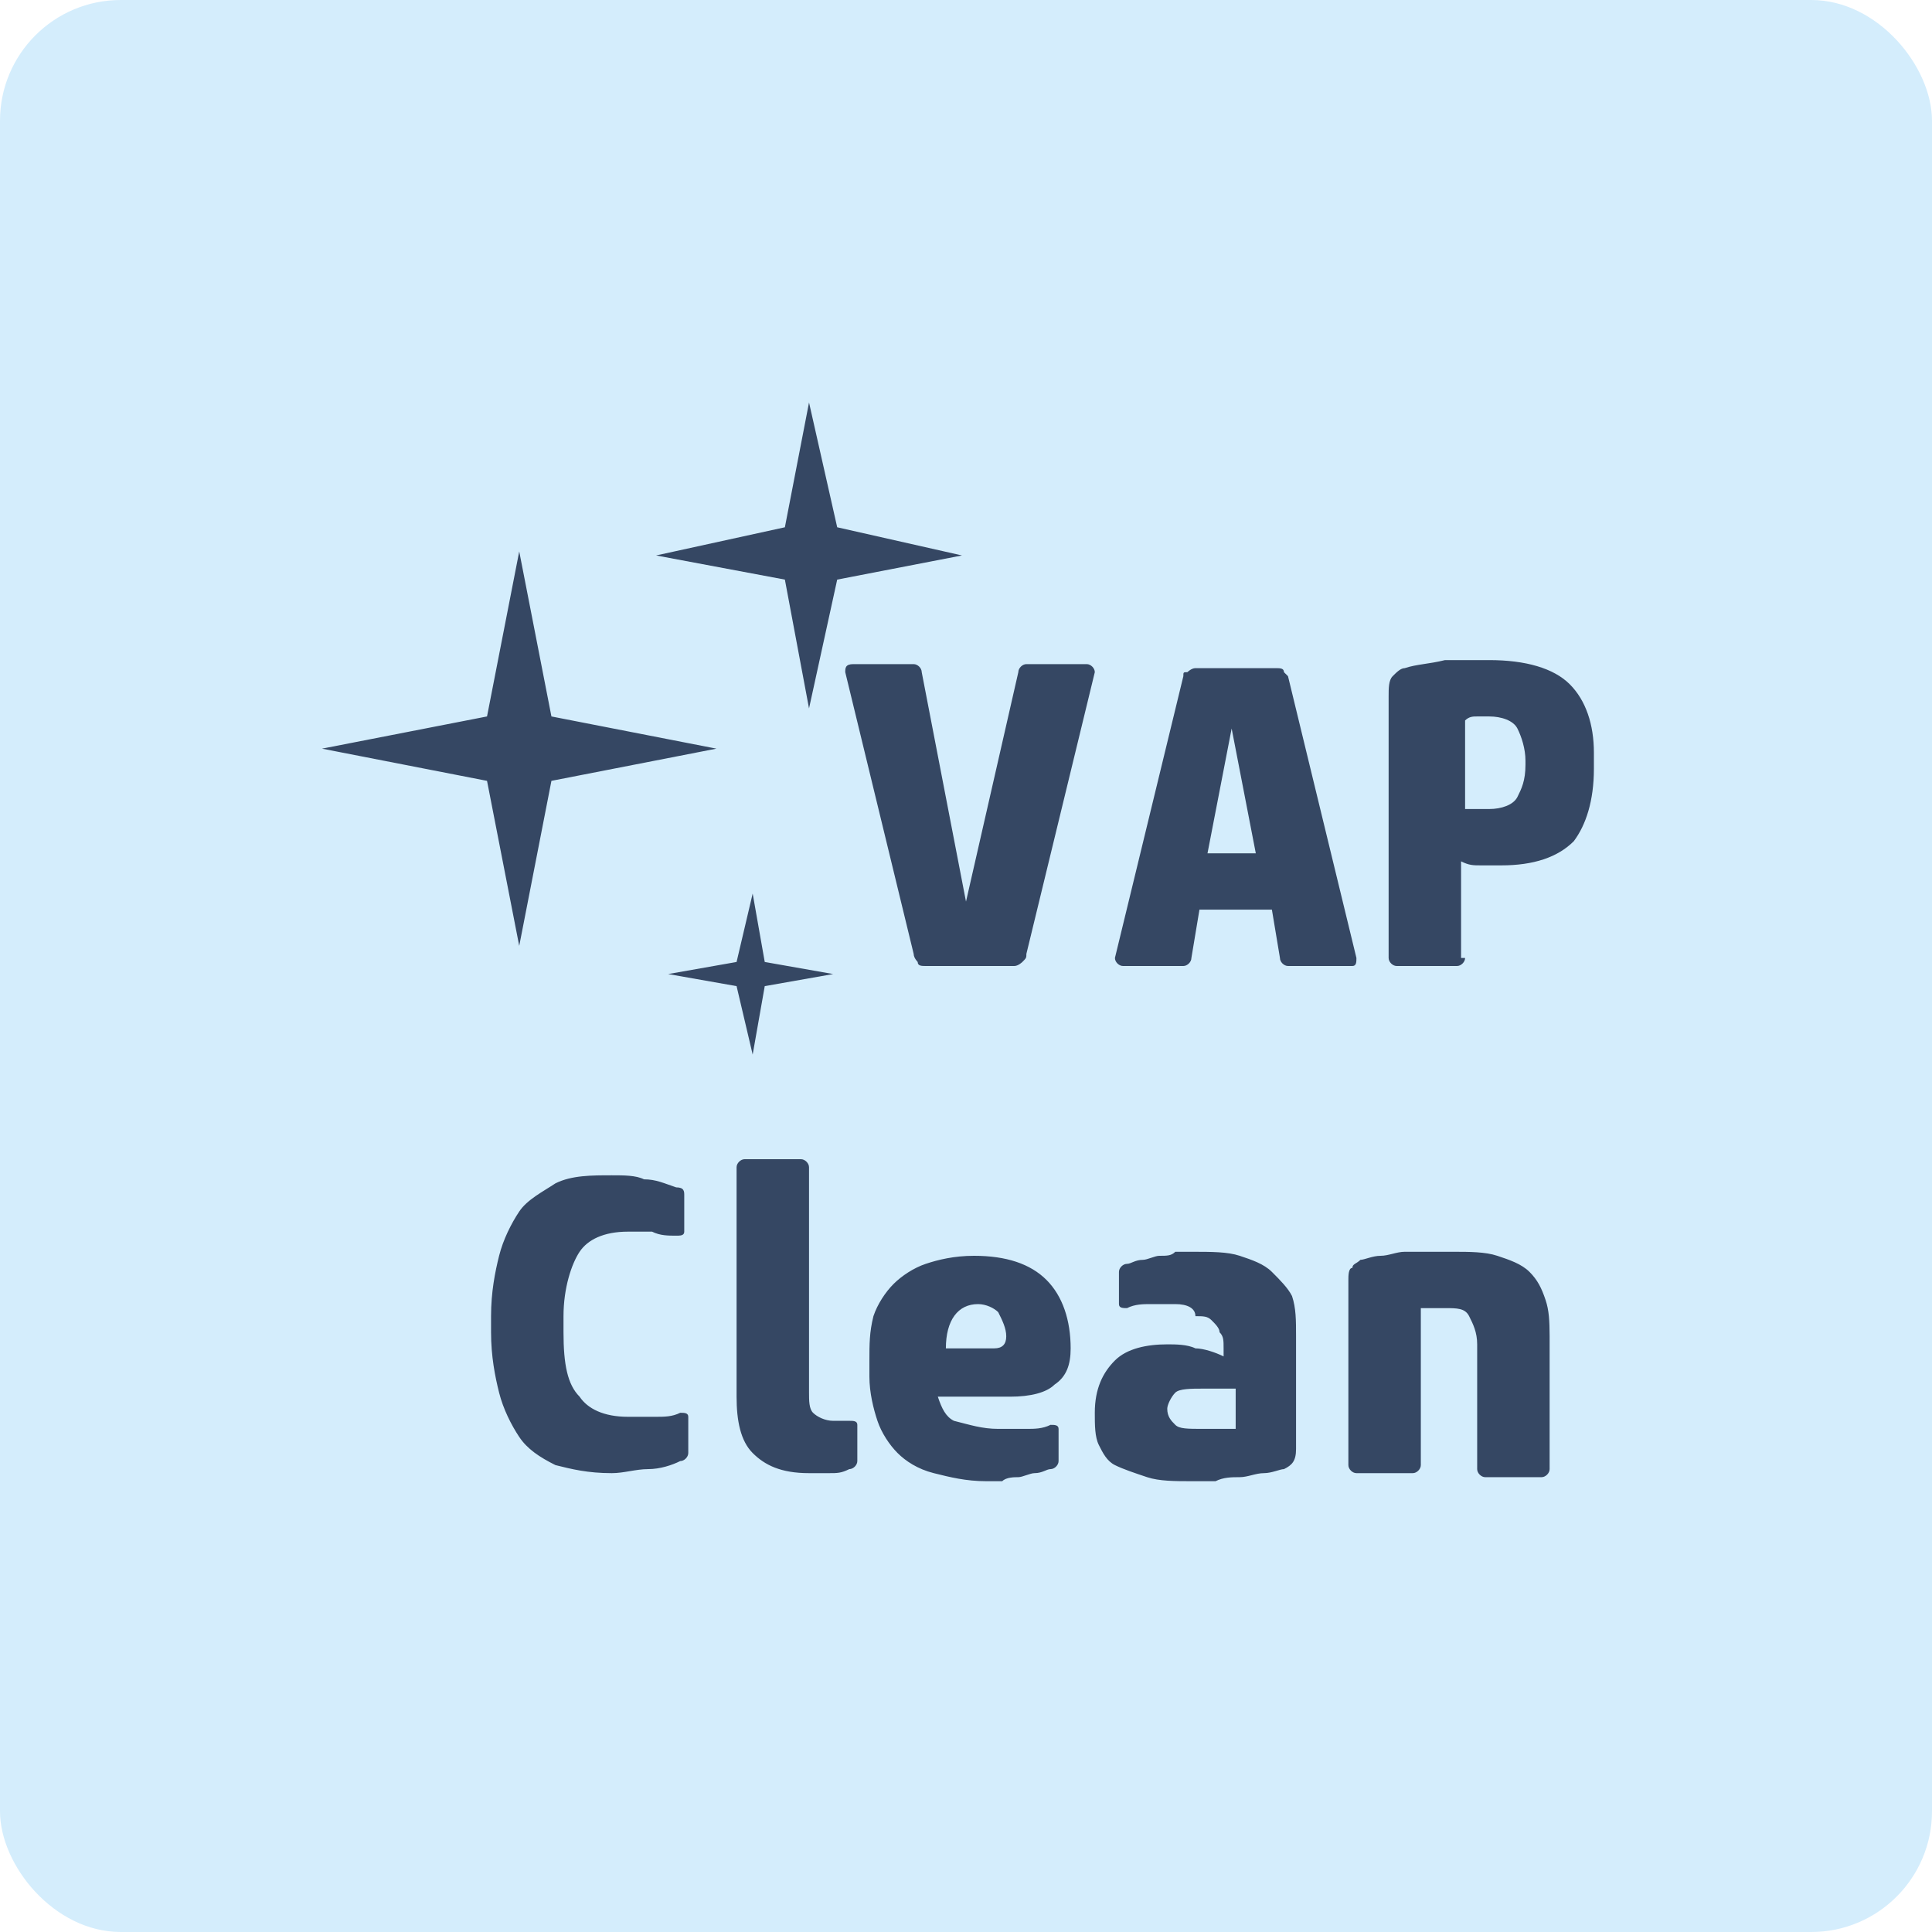 <svg xmlns="http://www.w3.org/2000/svg" width="48" height="48" viewBox="0 0 48 48">
  <g fill="none" fill-rule="evenodd">
    <rect width="48" height="48" fill="#D4EDFC" rx="3"/>
    <path fill="#354763" fill-rule="nonzero" d="M24.2,31.2 C25,31.2 25.6,31.4 26,31.8 C26.4,32.2 26.6,32.8 26.6,33.5 C26.6,33.9 26.5,34.2 26.2,34.4 C26,34.6 25.6,34.7 25.1,34.7 L23.3,34.7 C23.4,35 23.5,35.2 23.7,35.3 C24.1,35.4 24.4,35.5 24.8,35.5 L25.5,35.5 C25.7,35.5 25.9,35.5 26.1,35.4 C26.2,35.4 26.3,35.4 26.3,35.5 L26.3,36.3 C26.3,36.4 26.2,36.5 26.1,36.5 C26,36.5 25.9,36.6 25.7,36.6 C25.6,36.6 25.4,36.7 25.3,36.7 C25.2,36.7 25,36.7 24.9,36.8 L24.5,36.8 L24.5,36.8 C24,36.8 23.6,36.7 23.2,36.6 C22.8,36.5 22.5,36.3 22.3,36.1 C22.1,35.9 21.9,35.6 21.8,35.3 C21.7,35 21.6,34.6 21.6,34.2 L21.6,33.8 C21.6,33.4 21.6,33.1 21.7,32.7 C21.8,32.4 22,32.1 22.2,31.9 C22.4,31.7 22.7,31.5 23,31.4 C23.3,31.3 23.7,31.2 24.2,31.2 Z M30.8,31.2 C31.1,31.3 31.4,31.4 31.6,31.6 C31.8,31.8 32,32 32.1,32.2 C32.2,32.5 32.2,32.8 32.2,33.2 L32.2,36 C32.2,36.3 32.1,36.4 31.9,36.5 C31.8,36.5 31.6,36.6 31.4,36.6 C31.2,36.6 31,36.7 30.8,36.7 C30.6,36.7 30.4,36.7 30.2,36.8 L29.6,36.8 L29.6,36.8 C29.2,36.8 28.8,36.8 28.5,36.7 C28.2,36.6 27.9,36.5 27.7,36.4 C27.5,36.3 27.4,36.1 27.3,35.9 C27.2,35.7 27.2,35.4 27.2,35.1 C27.2,34.5 27.4,34.1 27.7,33.8 C28,33.5 28.5,33.4 29,33.4 C29.2,33.4 29.5,33.4 29.7,33.5 C29.9,33.5 30.2,33.6 30.4,33.7 L30.4,33.5 C30.4,33.3 30.4,33.2 30.3,33.1 C30.3,33 30.2,32.9 30.1,32.8 C30,32.7 29.9,32.7 29.7,32.7 C29.7,32.5 29.5,32.4 29.2,32.4 L28.6,32.4 C28.4,32.4 28.2,32.4 28,32.5 C27.9,32.5 27.8,32.5 27.8,32.4 L27.8,31.6 C27.8,31.5 27.9,31.4 28,31.4 C28.1,31.4 28.2,31.3 28.4,31.3 C28.5,31.3 28.7,31.2 28.8,31.2 C29,31.2 29.1,31.2 29.2,31.1 L29.6,31.1 C30.1,31.1 30.5,31.1 30.8,31.2 Z M36.1,31.1 C36.5,31.1 36.9,31.1 37.2,31.2 C37.5,31.3 37.8,31.4 38,31.6 C38.2,31.8 38.3,32 38.4,32.3 C38.486,32.557 38.498,32.814 38.5,33.197 L38.5,36.5 C38.5,36.6 38.4,36.7 38.3,36.7 L36.9,36.7 C36.8,36.7 36.7,36.6 36.7,36.5 L36.7,33.4 C36.7,33.1 36.6,32.9 36.5,32.7 C36.4,32.5 36.2,32.5 35.9,32.5 L35.3,32.5 L35.3,32.5 L35.3,36.4 C35.3,36.5 35.2,36.6 35.1,36.6 L33.7,36.6 C33.6,36.6 33.5,36.5 33.5,36.4 L33.5,31.8 C33.5,31.7 33.5,31.5 33.6,31.5 C33.6,31.4 33.7,31.4 33.8,31.3 C33.9,31.3 34.1,31.2 34.3,31.2 C34.5,31.2 34.7,31.1 34.9,31.1 L36.1,31.1 L36.1,31.1 Z M19.9,28.8 C20,28.8 20.1,28.9 20.1,29 L20.1,34.6 C20.1,34.8 20.1,35 20.2,35.1 C20.3,35.2 20.5,35.3 20.7,35.3 L21.1,35.3 C21.2,35.3 21.3,35.3 21.3,35.4 L21.3,36.3 C21.3,36.4 21.2,36.5 21.1,36.5 C20.9,36.6 20.8,36.6 20.6,36.6 L20.1,36.6 L20.1,36.6 C19.4,36.6 19,36.4 18.7,36.1 C18.4,35.8 18.3,35.3 18.3,34.7 L18.3,29 C18.3,28.9 18.4,28.8 18.5,28.8 L19.9,28.8 Z M15.2,29.2 C15.5,29.2 15.8,29.2 16,29.3 C16.3,29.3 16.5,29.4 16.8,29.5 C17,29.5 17,29.6 17,29.7 L17,30.6 C17,30.683 16.931,30.697 16.85,30.7 L16.8,30.7 C16.6,30.7 16.4,30.7 16.2,30.6 L15.6,30.6 L15.6,30.6 C15,30.6 14.6,30.8 14.4,31.1 C14.2,31.4 14,32 14,32.7 L14,33.1 C14,33.9 14.1,34.4 14.4,34.7 C14.6,35 15,35.2 15.6,35.2 L16.3,35.2 C16.5,35.2 16.7,35.2 16.9,35.1 C17,35.1 17.1,35.1 17.1,35.2 L17.1,36.1 C17.1,36.2 17,36.3 16.9,36.3 C16.7,36.4 16.4,36.5 16.1,36.5 C15.8,36.5 15.5,36.6 15.2,36.6 C14.6,36.6 14.2,36.5 13.8,36.4 C13.4,36.2 13.1,36 12.9,35.7 C12.7,35.4 12.5,35 12.4,34.6 C12.3,34.2 12.2,33.7 12.2,33.1 L12.2,32.7 C12.2,32.1 12.3,31.6 12.4,31.2 C12.5,30.8 12.7,30.4 12.9,30.1 C13.1,29.8 13.5,29.6 13.8,29.4 C14.2,29.2 14.7,29.2 15.2,29.2 Z M30.7,34.5 L29.9,34.5 C29.6,34.5 29.3,34.5 29.2,34.6 C29.1,34.7 29,34.9 29,35 C29,35.2 29.1,35.3 29.2,35.4 C29.3,35.5 29.5,35.5 29.9,35.5 L30.7,35.5 L30.7,35.5 L30.7,34.5 Z M24.3,32.4 C23.8,32.4 23.5,32.8 23.5,33.5 L24.7,33.5 C24.9,33.5 25,33.4 25,33.2 C25,33 24.9,32.8 24.8,32.6 C24.7,32.5 24.5,32.4 24.3,32.4 Z M18.7,22.2 L19,23.9 L20.7,24.2 L19,24.5 L18.7,26.2 L18.3,24.5 L16.6,24.2 L18.3,23.9 L18.7,22.2 Z M22.7,16.5 C22.8,16.5 22.9,16.6 22.9,16.7 L24,22.4 L25.3,16.7 C25.3,16.6 25.4,16.5 25.5,16.5 L27,16.5 C27.1,16.5 27.2,16.6 27.2,16.7 L25.5,23.7 C25.5,23.78 25.5,23.796 25.449,23.85 L25.4,23.9 C25.4,23.9 25.3,24 25.2,24 L23,24 C22.9,24 22.8,24 22.8,23.9 C22.8,23.9 22.7,23.8 22.7,23.7 L21,16.7 C21,16.6 21,16.5 21.2,16.5 L22.7,16.5 Z M37,16.4 C37.9,16.4 38.6,16.6 39,17 C39.4,17.4 39.6,18 39.6,18.7 L39.6,19.1 C39.6,19.9 39.4,20.5 39.1,20.9 C38.7,21.3 38.1,21.5 37.3,21.5 L36.8,21.5 L36.8,21.5 C36.6,21.5 36.5,21.5 36.3,21.4 L36.3,23.8 L36.4,23.8 C36.4,23.9 36.3,24 36.2,24 L34.7,24 C34.6,24 34.5,23.9 34.5,23.8 L34.5,17.3 C34.5,17.1 34.5,16.9 34.6,16.8 C34.7,16.7 34.8,16.6 34.9,16.6 C35.2,16.5 35.5,16.5 35.9,16.4 L37,16.4 L37,16.4 Z M31.7,16.6 C31.8,16.6 31.9,16.6 31.9,16.7 C31.9,16.7 32,16.8 32,16.8 L33.7,23.8 C33.7,23.9 33.7,24 33.6,24 L32,24 C31.9,24 31.8,23.9 31.8,23.8 L31.6,22.6 L29.8,22.6 L29.6,23.8 C29.6,23.9 29.5,24 29.4,24 L27.9,24 C27.8,24 27.7,23.9 27.7,23.8 L29.4,16.8 C29.4,16.7 29.4,16.7 29.5,16.7 C29.5,16.7 29.6,16.6 29.7,16.6 L31.7,16.6 Z M12.9,13.7 L13.7,17.8 L17.8,18.6 L13.7,19.4 L12.9,23.5 L12.1,19.4 L8,18.6 L12.1,17.8 L12.9,13.7 Z M30.6,18.1 L30,21.2 L31.2,21.2 L30.6,18.1 Z M37,17.8 L36.7,17.8 C36.6,17.8 36.5,17.8 36.4,17.9 L36.4,20.1 L37,20.1 L37,20.1 C37.3,20.1 37.6,20 37.7,19.8 C37.8,19.6 37.9,19.4 37.9,19 L37.9,18.9 C37.9,18.6 37.8,18.3 37.7,18.1 C37.6,17.9 37.3,17.8 37,17.8 Z M20.1,10 L20.8,13.1 L23.9,13.8 L20.8,14.4 L20.1,17.6 L19.5,14.4 L16.3,13.8 L19.5,13.1 L20.1,10 Z"/>
  </g>
</svg>
